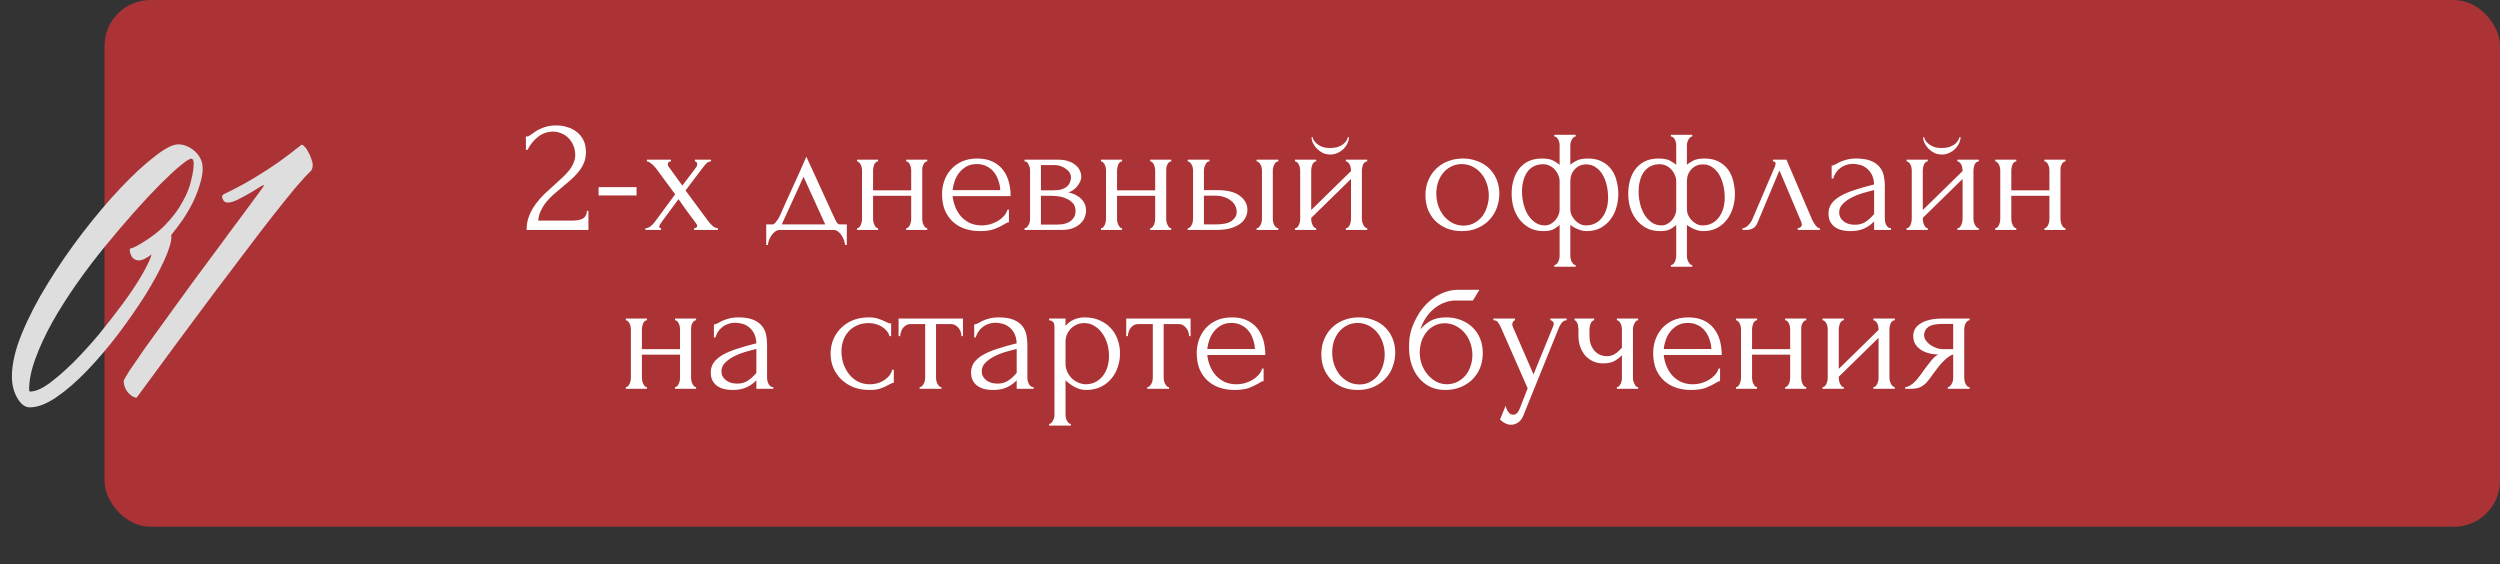 <?xml version="1.0" encoding="UTF-8"?> <svg xmlns="http://www.w3.org/2000/svg" width="598" height="135" viewBox="0 0 598 135" fill="none"><rect x="0" y="0" width="598" height="135" fill="#333333" stroke="none"/><rect x="25" width="573" height="126" rx="11" fill="#AB3336"></rect><path d="M125.795 32.64H126.155C126.288 32.64 126.448 32.573 126.635 32.44C126.848 32.307 127.075 32.16 127.315 32C127.582 31.813 127.888 31.6 128.235 31.36C128.608 31.12 129.022 30.907 129.475 30.72C129.955 30.507 130.488 30.333 131.075 30.2C131.662 30.067 132.315 30 133.035 30C133.942 30 134.822 30.133 135.675 30.4C136.528 30.64 137.288 31.027 137.955 31.56C138.622 32.067 139.155 32.72 139.555 33.52C139.955 34.32 140.155 35.28 140.155 36.4C140.155 37.333 139.995 38.187 139.675 38.96C139.355 39.733 138.915 40.453 138.355 41.12C137.822 41.787 137.208 42.427 136.515 43.04C135.848 43.627 135.155 44.213 134.435 44.8C133.742 45.36 133.062 45.933 132.395 46.52C131.755 47.107 131.168 47.72 130.635 48.36C130.128 49 129.702 49.693 129.355 50.44C129.008 51.16 128.808 51.933 128.755 52.76H137.075C138.088 52.76 138.888 52.587 139.475 52.24C140.062 51.867 140.368 51.267 140.395 50.44H140.755V55H125.955C125.955 53.8 126.155 52.693 126.555 51.68C126.955 50.64 127.475 49.693 128.115 48.84C128.755 47.96 129.462 47.147 130.235 46.4C131.035 45.653 131.822 44.933 132.595 44.24C133.235 43.68 133.848 43.12 134.435 42.56C135.048 42 135.582 41.44 136.035 40.88C136.515 40.293 136.888 39.693 137.155 39.08C137.448 38.44 137.595 37.773 137.595 37.08C137.595 36.2 137.435 35.413 137.115 34.72C136.822 34.027 136.422 33.44 135.915 32.96C135.435 32.48 134.875 32.12 134.235 31.88C133.595 31.613 132.955 31.48 132.315 31.48C130.955 31.48 129.755 31.893 128.715 32.72C127.675 33.52 126.835 34.56 126.195 35.84H125.795V32.64ZM143.183 46.76V44.76H152.263V46.76H143.183ZM166.018 54.6C166.231 54.6 166.404 54.547 166.538 54.44C166.698 54.333 166.778 54.2 166.778 54.04C166.778 53.853 166.618 53.56 166.298 53.16C165.604 52.253 164.924 51.333 164.258 50.4C163.618 49.467 162.964 48.547 162.298 47.64L158.138 53.28C158.058 53.387 157.964 53.533 157.858 53.72C157.751 53.907 157.698 54.067 157.698 54.2C157.698 54.467 157.844 54.6 158.138 54.6V55H154.378V54.6C154.751 54.6 155.151 54.453 155.578 54.16C156.004 53.84 156.364 53.467 156.658 53.04L161.498 46.48L157.018 40.4C156.884 40.24 156.724 40.053 156.538 39.84C156.378 39.627 156.191 39.44 155.978 39.28C155.764 39.093 155.551 38.933 155.338 38.8C155.124 38.667 154.924 38.6 154.738 38.6V38.2H160.498V38.6C160.338 38.6 160.164 38.653 159.978 38.76C159.818 38.867 159.738 39.067 159.738 39.36C159.738 39.52 159.818 39.707 159.978 39.92L163.218 44.4L166.298 40.32C166.511 40.053 166.644 39.84 166.698 39.68C166.751 39.52 166.778 39.373 166.778 39.24C166.778 39.08 166.724 38.933 166.618 38.8C166.538 38.667 166.404 38.6 166.218 38.6V38.2H170.058V38.6C169.631 38.6 169.218 38.813 168.818 39.24C168.444 39.667 168.124 40.067 167.858 40.44L163.978 45.56L169.338 52.8C169.684 53.28 170.071 53.707 170.498 54.08C170.924 54.427 171.338 54.6 171.738 54.6V55H166.018V54.6ZM202.561 53.68V58.6H202.161C202.108 58.28 202.014 57.907 201.881 57.48C201.748 57.08 201.561 56.693 201.321 56.32C201.081 55.947 200.788 55.627 200.441 55.36C200.121 55.12 199.748 55 199.321 55H186.601C186.174 55 185.788 55.12 185.441 55.36C185.094 55.627 184.788 55.947 184.521 56.32C184.281 56.693 184.081 57.08 183.921 57.48C183.788 57.907 183.708 58.28 183.681 58.6H183.281V53.68H184.801C184.961 53.68 185.108 53.613 185.241 53.48C185.401 53.347 185.548 53.187 185.681 53C185.841 52.813 185.988 52.613 186.121 52.4C186.254 52.16 186.374 51.947 186.481 51.76C186.881 50.853 187.361 49.773 187.921 48.52C188.508 47.267 189.094 45.973 189.681 44.64C190.294 43.307 190.881 42.013 191.441 40.76C192.001 39.48 192.481 38.387 192.881 37.48L199.641 52.24C199.854 52.693 200.054 53.053 200.241 53.32C200.428 53.56 200.681 53.68 201.001 53.68H202.561ZM187.001 53.68H197.401L192.201 42.28L187.001 53.68ZM208.837 52.4C208.837 52.613 208.864 52.853 208.917 53.12C208.971 53.36 209.051 53.587 209.157 53.8C209.264 54.013 209.384 54.2 209.517 54.36C209.677 54.52 209.851 54.6 210.037 54.6V55H204.997V54.6C205.184 54.6 205.344 54.533 205.477 54.4C205.637 54.24 205.771 54.053 205.877 53.84C205.984 53.6 206.064 53.36 206.117 53.12C206.171 52.853 206.197 52.613 206.197 52.4V40.68C206.197 40.493 206.171 40.28 206.117 40.04C206.064 39.8 205.984 39.573 205.877 39.36C205.771 39.147 205.637 38.973 205.477 38.84C205.344 38.68 205.184 38.6 204.997 38.6V38.2H210.037V38.6C209.824 38.6 209.637 38.68 209.477 38.84C209.344 38.973 209.224 39.147 209.117 39.36C209.037 39.573 208.971 39.8 208.917 40.04C208.864 40.28 208.837 40.493 208.837 40.68V45.52H217.957V40.68C217.957 40.493 217.931 40.28 217.877 40.04C217.824 39.8 217.744 39.573 217.637 39.36C217.557 39.147 217.437 38.973 217.277 38.84C217.144 38.68 216.971 38.6 216.757 38.6V38.2H221.797V38.6C221.584 38.6 221.397 38.68 221.237 38.84C221.104 38.973 220.984 39.147 220.877 39.36C220.771 39.573 220.691 39.8 220.637 40.04C220.611 40.28 220.597 40.493 220.597 40.68V52.4C220.597 52.613 220.624 52.853 220.677 53.12C220.731 53.36 220.811 53.587 220.917 53.8C221.024 54.013 221.144 54.2 221.277 54.36C221.437 54.52 221.611 54.6 221.797 54.6V55H216.757V54.6C216.944 54.6 217.104 54.533 217.237 54.4C217.397 54.24 217.531 54.053 217.637 53.84C217.744 53.6 217.824 53.36 217.877 53.12C217.931 52.853 217.957 52.613 217.957 52.4V46.84H208.837V52.4ZM227.859 46.92C227.966 47.853 228.193 48.747 228.539 49.6C228.886 50.427 229.339 51.16 229.899 51.8C230.486 52.44 231.193 52.96 232.019 53.36C232.846 53.733 233.806 53.92 234.899 53.92C235.486 53.92 236.099 53.84 236.739 53.68C237.406 53.493 238.019 53.24 238.579 52.92C239.139 52.6 239.633 52.213 240.059 51.76C240.513 51.28 240.819 50.747 240.979 50.16H241.339V53.16C241.179 53.16 240.993 53.213 240.779 53.32C240.593 53.427 240.366 53.56 240.099 53.72C239.566 54.04 238.846 54.387 237.939 54.76C237.033 55.107 235.833 55.28 234.339 55.28C233.139 55.28 231.993 55.107 230.899 54.76C229.833 54.413 228.886 53.88 228.059 53.16C227.233 52.44 226.566 51.52 226.059 50.4C225.579 49.28 225.339 47.947 225.339 46.4C225.339 45.413 225.499 44.413 225.819 43.4C226.166 42.387 226.673 41.48 227.339 40.68C228.033 39.853 228.913 39.187 229.979 38.68C231.046 38.173 232.326 37.92 233.819 37.92C235.153 37.92 236.313 38.147 237.299 38.6C238.313 39.053 239.139 39.68 239.779 40.48C240.446 41.28 240.939 42.227 241.259 43.32C241.579 44.413 241.739 45.613 241.739 46.92H227.859ZM233.659 39.24C232.726 39.24 231.913 39.427 231.219 39.8C230.553 40.173 229.979 40.653 229.499 41.24C229.019 41.827 228.646 42.493 228.379 43.24C228.113 43.987 227.939 44.733 227.859 45.48H239.259C239.233 44.707 239.086 43.947 238.819 43.2C238.579 42.453 238.233 41.787 237.779 41.2C237.326 40.613 236.753 40.147 236.059 39.8C235.366 39.427 234.566 39.24 233.659 39.24ZM258.633 42.2C258.633 42.653 258.54 43.08 258.353 43.48C258.167 43.88 257.927 44.253 257.633 44.6C257.367 44.92 257.047 45.213 256.673 45.48C256.3 45.72 255.94 45.907 255.593 46.04C256.047 46.12 256.513 46.267 256.993 46.48C257.5 46.693 257.953 46.973 258.353 47.32C258.78 47.667 259.127 48.107 259.393 48.64C259.66 49.147 259.793 49.76 259.793 50.48C259.793 50.853 259.7 51.307 259.513 51.84C259.353 52.347 259.047 52.84 258.593 53.32C258.167 53.773 257.567 54.173 256.793 54.52C256.047 54.84 255.073 55 253.873 55H245.073V54.6C245.287 54.6 245.473 54.52 245.633 54.36C245.793 54.2 245.927 54.013 246.033 53.8C246.167 53.587 246.26 53.36 246.313 53.12C246.367 52.853 246.393 52.613 246.393 52.4V40.72C246.393 40.293 246.273 39.84 246.033 39.36C245.82 38.853 245.5 38.6 245.073 38.6V38.2H253.233C254.193 38.2 255.007 38.333 255.673 38.6C256.367 38.84 256.927 39.16 257.353 39.56C257.807 39.933 258.127 40.36 258.313 40.84C258.527 41.293 258.633 41.747 258.633 42.2ZM248.993 45.52H252.073C252.847 45.52 253.487 45.44 253.993 45.28C254.527 45.093 254.953 44.853 255.273 44.56C255.593 44.267 255.82 43.933 255.953 43.56C256.113 43.187 256.193 42.8 256.193 42.4C256.193 42.08 256.1 41.747 255.913 41.4C255.727 41.053 255.447 40.747 255.073 40.48C254.727 40.187 254.3 39.947 253.793 39.76C253.287 39.573 252.713 39.48 252.073 39.48H248.993V45.52ZM252.913 53.72C253.233 53.72 253.633 53.693 254.113 53.64C254.62 53.56 255.1 53.413 255.553 53.2C256.033 52.96 256.433 52.627 256.753 52.2C257.1 51.747 257.273 51.16 257.273 50.44C257.273 49.667 257.047 49.04 256.593 48.56C256.14 48.08 255.607 47.72 254.993 47.48C254.407 47.213 253.793 47.04 253.153 46.96C252.513 46.88 252.02 46.84 251.673 46.84H248.993V53.72H252.913ZM267.197 52.4C267.197 52.613 267.223 52.853 267.277 53.12C267.33 53.36 267.41 53.587 267.517 53.8C267.623 54.013 267.743 54.2 267.877 54.36C268.037 54.52 268.21 54.6 268.397 54.6V55H263.357V54.6C263.543 54.6 263.703 54.533 263.837 54.4C263.997 54.24 264.13 54.053 264.237 53.84C264.343 53.6 264.423 53.36 264.477 53.12C264.53 52.853 264.557 52.613 264.557 52.4V40.68C264.557 40.493 264.53 40.28 264.477 40.04C264.423 39.8 264.343 39.573 264.237 39.36C264.13 39.147 263.997 38.973 263.837 38.84C263.703 38.68 263.543 38.6 263.357 38.6V38.2H268.397V38.6C268.183 38.6 267.997 38.68 267.837 38.84C267.703 38.973 267.583 39.147 267.477 39.36C267.397 39.573 267.33 39.8 267.277 40.04C267.223 40.28 267.197 40.493 267.197 40.68V45.52H276.317V40.68C276.317 40.493 276.29 40.28 276.237 40.04C276.183 39.8 276.103 39.573 275.997 39.36C275.917 39.147 275.797 38.973 275.637 38.84C275.503 38.68 275.33 38.6 275.117 38.6V38.2H280.157V38.6C279.943 38.6 279.757 38.68 279.597 38.84C279.463 38.973 279.343 39.147 279.237 39.36C279.13 39.573 279.05 39.8 278.997 40.04C278.97 40.28 278.957 40.493 278.957 40.68V52.4C278.957 52.613 278.983 52.853 279.037 53.12C279.09 53.36 279.17 53.587 279.277 53.8C279.383 54.013 279.503 54.2 279.637 54.36C279.797 54.52 279.97 54.6 280.157 54.6V55H275.117V54.6C275.303 54.6 275.463 54.533 275.597 54.4C275.757 54.24 275.89 54.053 275.997 53.84C276.103 53.6 276.183 53.36 276.237 53.12C276.29 52.853 276.317 52.613 276.317 52.4V46.84H267.197V52.4ZM300.579 55V54.6C300.765 54.6 300.939 54.533 301.099 54.4C301.259 54.24 301.392 54.053 301.499 53.84C301.632 53.6 301.725 53.36 301.779 53.12C301.832 52.853 301.859 52.613 301.859 52.4V40.68C301.859 40.493 301.832 40.28 301.779 40.04C301.725 39.8 301.632 39.573 301.499 39.36C301.392 39.147 301.259 38.973 301.099 38.84C300.939 38.68 300.765 38.6 300.579 38.6V38.2H305.779V38.6C305.379 38.6 305.059 38.853 304.819 39.36C304.579 39.84 304.459 40.28 304.459 40.68V52.4C304.459 52.613 304.485 52.853 304.539 53.12C304.592 53.36 304.672 53.587 304.779 53.8C304.912 54.013 305.059 54.2 305.219 54.36C305.379 54.52 305.565 54.6 305.779 54.6V55H300.579ZM291.139 45.48C293.592 45.48 295.405 45.933 296.579 46.84C297.779 47.747 298.379 48.867 298.379 50.2C298.379 50.867 298.219 51.493 297.899 52.08C297.605 52.667 297.152 53.173 296.539 53.6C295.925 54.027 295.152 54.373 294.219 54.64C293.285 54.88 292.179 55 290.899 55H284.099V54.6C284.285 54.6 284.459 54.533 284.619 54.4C284.779 54.24 284.912 54.053 285.019 53.84C285.152 53.6 285.245 53.36 285.299 53.12C285.352 52.853 285.379 52.613 285.379 52.4V40.68C285.379 40.493 285.352 40.28 285.299 40.04C285.245 39.8 285.152 39.573 285.019 39.36C284.912 39.147 284.779 38.973 284.619 38.84C284.459 38.68 284.285 38.6 284.099 38.6V38.2H289.299V38.6C288.899 38.6 288.579 38.853 288.339 39.36C288.099 39.84 287.979 40.28 287.979 40.68V45.48H291.139ZM290.819 53.68C292.579 53.68 293.845 53.4 294.619 52.84C295.419 52.253 295.819 51.533 295.819 50.68C295.819 50.2 295.712 49.733 295.499 49.28C295.285 48.8 294.952 48.387 294.499 48.04C294.072 47.667 293.539 47.373 292.899 47.16C292.259 46.92 291.525 46.8 290.699 46.8H287.979V53.68H290.819ZM325.762 52.4C325.762 52.613 325.789 52.853 325.842 53.12C325.922 53.36 326.015 53.587 326.122 53.8C326.229 54.013 326.362 54.2 326.522 54.36C326.709 54.52 326.882 54.6 327.042 54.6V55H321.922V54.6C322.109 54.6 322.282 54.533 322.442 54.4C322.602 54.24 322.735 54.053 322.842 53.84C322.949 53.6 323.029 53.36 323.082 53.12C323.135 52.853 323.162 52.613 323.162 52.4V42.8L313.642 52.12V52.4C313.642 52.613 313.669 52.853 313.722 53.12C313.775 53.36 313.855 53.587 313.962 53.8C314.069 54.013 314.189 54.2 314.322 54.36C314.482 54.52 314.655 54.6 314.842 54.6V55H309.762V54.6C309.949 54.6 310.122 54.533 310.282 54.4C310.442 54.24 310.575 54.053 310.682 53.84C310.789 53.6 310.869 53.36 310.922 53.12C310.975 52.853 311.002 52.613 311.002 52.4V40.68C311.002 40.493 310.975 40.28 310.922 40.04C310.869 39.8 310.789 39.573 310.682 39.36C310.575 39.147 310.442 38.973 310.282 38.84C310.122 38.68 309.949 38.6 309.762 38.6V38.2H314.842V38.6C314.629 38.6 314.442 38.68 314.282 38.84C314.149 38.973 314.029 39.147 313.922 39.36C313.842 39.573 313.775 39.8 313.722 40.04C313.669 40.28 313.642 40.493 313.642 40.68V50.24L323.162 40.92V40.68C323.162 40.493 323.135 40.28 323.082 40.04C323.029 39.8 322.949 39.573 322.842 39.36C322.735 39.147 322.602 38.973 322.442 38.84C322.282 38.68 322.109 38.6 321.922 38.6V38.2H327.042V38.6C326.829 38.6 326.629 38.68 326.442 38.84C326.282 38.973 326.149 39.147 326.042 39.36C325.962 39.573 325.895 39.8 325.842 40.04C325.789 40.28 325.762 40.493 325.762 40.68V52.4ZM322.682 32.8C322.682 33.227 322.575 33.693 322.362 34.2C322.149 34.68 321.842 35.133 321.442 35.56C321.042 35.96 320.562 36.293 320.002 36.56C319.469 36.827 318.869 36.96 318.202 36.96C317.589 36.96 317.002 36.84 316.442 36.6C315.909 36.333 315.442 36 315.042 35.6C314.642 35.2 314.322 34.76 314.082 34.28C313.842 33.773 313.722 33.28 313.722 32.8H313.962C313.989 32.96 314.069 33.187 314.202 33.48C314.362 33.747 314.602 34.027 314.922 34.32C315.242 34.613 315.655 34.867 316.162 35.08C316.695 35.293 317.362 35.4 318.162 35.4C318.989 35.4 319.669 35.293 320.202 35.08C320.735 34.867 321.162 34.613 321.482 34.32C321.802 34.027 322.029 33.747 322.162 33.48C322.295 33.187 322.389 32.96 322.442 32.8H322.682ZM349.684 55.28C348.351 55.28 347.151 55.067 346.084 54.64C345.018 54.187 344.098 53.587 343.324 52.84C342.578 52.067 341.991 51.16 341.564 50.12C341.164 49.08 340.964 47.947 340.964 46.72C340.964 45.413 341.191 44.227 341.644 43.16C342.098 42.067 342.724 41.133 343.524 40.36C344.324 39.587 345.271 38.987 346.364 38.56C347.458 38.133 348.644 37.92 349.924 37.92C351.204 37.92 352.378 38.133 353.444 38.56C354.511 38.96 355.431 39.533 356.204 40.28C356.978 41.027 357.578 41.92 358.004 42.96C358.431 43.973 358.644 45.093 358.644 46.32C358.644 47.467 358.444 48.587 358.044 49.68C357.671 50.747 357.098 51.693 356.324 52.52C355.578 53.347 354.644 54.013 353.524 54.52C352.431 55.027 351.151 55.28 349.684 55.28ZM349.444 39.24C348.484 39.293 347.631 39.533 346.884 39.96C346.164 40.36 345.551 40.893 345.044 41.56C344.564 42.2 344.191 42.933 343.924 43.76C343.684 44.587 343.564 45.427 343.564 46.28C343.564 47.267 343.711 48.227 344.004 49.16C344.324 50.067 344.764 50.88 345.324 51.6C345.911 52.32 346.604 52.893 347.404 53.32C348.204 53.747 349.098 53.96 350.084 53.96C351.071 53.96 351.938 53.747 352.684 53.32C353.458 52.893 354.098 52.347 354.604 51.68C355.111 50.987 355.484 50.213 355.724 49.36C355.991 48.507 356.124 47.653 356.124 46.8C356.124 45.92 355.991 45.04 355.724 44.16C355.458 43.253 355.044 42.44 354.484 41.72C353.924 40.973 353.218 40.373 352.364 39.92C351.538 39.467 350.564 39.24 349.444 39.24ZM379.862 37.92C381.169 37.92 382.275 38.16 383.182 38.64C384.115 39.12 384.875 39.76 385.462 40.56C386.049 41.36 386.462 42.28 386.702 43.32C386.969 44.333 387.102 45.387 387.102 46.48C387.102 47.547 386.942 48.613 386.622 49.68C386.329 50.72 385.862 51.653 385.222 52.48C384.609 53.307 383.822 53.987 382.862 54.52C381.902 55.027 380.769 55.28 379.462 55.28C378.955 55.28 378.475 55.2 378.022 55.04C377.595 54.907 377.195 54.747 376.822 54.56C376.395 54.347 375.995 54.093 375.622 53.8V61.2C375.622 61.413 375.649 61.64 375.702 61.88C375.755 62.147 375.835 62.387 375.942 62.6C376.075 62.813 376.209 63 376.342 63.16C376.502 63.32 376.689 63.4 376.902 63.4V63.8H371.782V63.4C371.995 63.4 372.182 63.32 372.342 63.16C372.502 63.027 372.635 62.84 372.742 62.6C372.849 62.387 372.929 62.147 372.982 61.88C373.035 61.64 373.062 61.413 373.062 61.2V53.8C372.795 54.067 372.355 54.387 371.742 54.76C371.155 55.107 370.329 55.28 369.262 55.28C367.955 55.28 366.822 55.027 365.862 54.52C364.902 53.987 364.102 53.307 363.462 52.48C362.822 51.627 362.342 50.667 362.022 49.6C361.729 48.533 361.582 47.44 361.582 46.32C361.582 45.253 361.715 44.227 361.982 43.24C362.249 42.227 362.662 41.333 363.222 40.56C363.809 39.76 364.555 39.12 365.462 38.64C366.395 38.16 367.515 37.92 368.822 37.92C370.102 37.92 371.049 38.107 371.662 38.48C372.302 38.827 372.769 39.147 373.062 39.44V34.68C373.062 34.493 373.035 34.293 372.982 34.08C372.929 33.84 372.849 33.613 372.742 33.4C372.635 33.187 372.502 33.013 372.342 32.88C372.182 32.72 371.995 32.64 371.782 32.64V32.24H376.902V32.64C376.715 32.64 376.542 32.72 376.382 32.88C376.222 33.013 376.089 33.187 375.982 33.4C375.875 33.587 375.782 33.8 375.702 34.04C375.649 34.28 375.622 34.493 375.622 34.68V39.4C375.915 39.133 376.382 38.827 377.022 38.48C377.662 38.107 378.609 37.92 379.862 37.92ZM369.542 53.92C370.049 53.92 370.515 53.8 370.942 53.56C371.369 53.32 371.742 53.013 372.062 52.64C372.382 52.267 372.622 51.867 372.782 51.44C372.969 50.987 373.062 50.56 373.062 50.16V43.4C373.062 42.813 372.942 42.28 372.702 41.8C372.489 41.293 372.195 40.853 371.822 40.48C371.475 40.107 371.062 39.813 370.582 39.6C370.129 39.387 369.649 39.28 369.142 39.28C368.209 39.28 367.422 39.467 366.782 39.84C366.142 40.187 365.622 40.667 365.222 41.28C364.822 41.893 364.529 42.6 364.342 43.4C364.155 44.173 364.062 44.973 364.062 45.8C364.062 46.787 364.182 47.773 364.422 48.76C364.662 49.72 365.009 50.587 365.462 51.36C365.942 52.107 366.515 52.72 367.182 53.2C367.875 53.68 368.662 53.92 369.542 53.92ZM379.302 53.92C380.235 53.92 381.035 53.733 381.702 53.36C382.369 52.987 382.915 52.493 383.342 51.88C383.795 51.24 384.129 50.533 384.342 49.76C384.555 48.96 384.662 48.133 384.662 47.28C384.662 46.293 384.555 45.333 384.342 44.4C384.129 43.44 383.809 42.587 383.382 41.84C382.955 41.093 382.409 40.493 381.742 40.04C381.102 39.56 380.342 39.32 379.462 39.32C378.342 39.32 377.422 39.707 376.702 40.48C375.982 41.227 375.622 42.187 375.622 43.36V50.12C375.622 50.547 375.715 50.987 375.902 51.44C376.115 51.867 376.382 52.267 376.702 52.64C377.049 53.013 377.449 53.32 377.902 53.56C378.355 53.8 378.822 53.92 379.302 53.92ZM407.753 37.92C409.059 37.92 410.166 38.16 411.073 38.64C412.006 39.12 412.766 39.76 413.353 40.56C413.939 41.36 414.353 42.28 414.593 43.32C414.859 44.333 414.993 45.387 414.993 46.48C414.993 47.547 414.833 48.613 414.513 49.68C414.219 50.72 413.753 51.653 413.113 52.48C412.499 53.307 411.713 53.987 410.753 54.52C409.793 55.027 408.659 55.28 407.353 55.28C406.846 55.28 406.366 55.2 405.913 55.04C405.486 54.907 405.086 54.747 404.713 54.56C404.286 54.347 403.886 54.093 403.513 53.8V61.2C403.513 61.413 403.539 61.64 403.593 61.88C403.646 62.147 403.726 62.387 403.833 62.6C403.966 62.813 404.099 63 404.233 63.16C404.393 63.32 404.579 63.4 404.793 63.4V63.8H399.673V63.4C399.886 63.4 400.073 63.32 400.233 63.16C400.393 63.027 400.526 62.84 400.633 62.6C400.739 62.387 400.819 62.147 400.873 61.88C400.926 61.64 400.953 61.413 400.953 61.2V53.8C400.686 54.067 400.246 54.387 399.633 54.76C399.046 55.107 398.219 55.28 397.153 55.28C395.846 55.28 394.713 55.027 393.753 54.52C392.793 53.987 391.993 53.307 391.353 52.48C390.713 51.627 390.233 50.667 389.913 49.6C389.619 48.533 389.473 47.44 389.473 46.32C389.473 45.253 389.606 44.227 389.873 43.24C390.139 42.227 390.553 41.333 391.113 40.56C391.699 39.76 392.446 39.12 393.353 38.64C394.286 38.16 395.406 37.92 396.713 37.92C397.993 37.92 398.939 38.107 399.553 38.48C400.193 38.827 400.659 39.147 400.953 39.44V34.68C400.953 34.493 400.926 34.293 400.873 34.08C400.819 33.84 400.739 33.613 400.633 33.4C400.526 33.187 400.393 33.013 400.233 32.88C400.073 32.72 399.886 32.64 399.673 32.64V32.24H404.793V32.64C404.606 32.64 404.433 32.72 404.273 32.88C404.113 33.013 403.979 33.187 403.873 33.4C403.766 33.587 403.673 33.8 403.593 34.04C403.539 34.28 403.513 34.493 403.513 34.68V39.4C403.806 39.133 404.273 38.827 404.913 38.48C405.553 38.107 406.499 37.92 407.753 37.92ZM397.433 53.92C397.939 53.92 398.406 53.8 398.833 53.56C399.259 53.32 399.633 53.013 399.953 52.64C400.273 52.267 400.513 51.867 400.673 51.44C400.859 50.987 400.953 50.56 400.953 50.16V43.4C400.953 42.813 400.833 42.28 400.593 41.8C400.379 41.293 400.086 40.853 399.713 40.48C399.366 40.107 398.953 39.813 398.473 39.6C398.019 39.387 397.539 39.28 397.033 39.28C396.099 39.28 395.313 39.467 394.673 39.84C394.033 40.187 393.513 40.667 393.113 41.28C392.713 41.893 392.419 42.6 392.233 43.4C392.046 44.173 391.953 44.973 391.953 45.8C391.953 46.787 392.073 47.773 392.313 48.76C392.553 49.72 392.899 50.587 393.353 51.36C393.833 52.107 394.406 52.72 395.073 53.2C395.766 53.68 396.553 53.92 397.433 53.92ZM407.193 53.92C408.126 53.92 408.926 53.733 409.593 53.36C410.259 52.987 410.806 52.493 411.233 51.88C411.686 51.24 412.019 50.533 412.233 49.76C412.446 48.96 412.553 48.133 412.553 47.28C412.553 46.293 412.446 45.333 412.233 44.4C412.019 43.44 411.699 42.587 411.273 41.84C410.846 41.093 410.299 40.493 409.633 40.04C408.993 39.56 408.233 39.32 407.353 39.32C406.233 39.32 405.313 39.707 404.593 40.48C403.873 41.227 403.513 42.187 403.513 43.36V50.12C403.513 50.547 403.606 50.987 403.793 51.44C404.006 51.867 404.273 52.267 404.593 52.64C404.939 53.013 405.339 53.32 405.793 53.56C406.246 53.8 406.713 53.92 407.193 53.92ZM430.003 54.6C430.19 54.6 430.403 54.52 430.643 54.36C430.883 54.2 431.003 53.973 431.003 53.68C431.003 53.627 430.976 53.52 430.923 53.36C430.896 53.173 430.83 52.973 430.723 52.76L425.643 40.76L420.363 53.36C419.91 54.453 419.016 55 417.683 55H416.803V54.6C417.176 54.6 417.576 54.413 418.003 54.04C418.456 53.64 418.816 53.173 419.083 52.64L424.523 39.92C424.656 39.573 424.723 39.293 424.723 39.08C424.723 38.76 424.51 38.6 424.083 38.6V38.2H427.323L433.483 52.6C433.67 53 433.936 53.44 434.283 53.92C434.656 54.373 435.003 54.6 435.323 54.6V55H430.003V54.6ZM448.29 55V52.96L448.09 53.16C447.423 53.827 446.65 54.347 445.77 54.72C444.916 55.093 443.876 55.28 442.65 55.28C441.716 55.28 440.916 55.173 440.25 54.96C439.583 54.747 439.036 54.453 438.61 54.08C438.183 53.68 437.863 53.227 437.65 52.72C437.463 52.213 437.37 51.68 437.37 51.12C437.37 50.213 437.61 49.413 438.09 48.72C438.596 48.027 439.316 47.413 440.25 46.88C441.183 46.347 442.316 45.867 443.65 45.44C445.01 44.987 446.556 44.547 448.29 44.12C448.236 43.08 448.023 42.24 447.65 41.6C447.276 40.96 446.836 40.467 446.33 40.12C445.823 39.747 445.29 39.507 444.73 39.4C444.17 39.267 443.69 39.2 443.29 39.2C442.596 39.2 441.983 39.307 441.45 39.52C440.916 39.707 440.45 39.973 440.05 40.32C439.65 40.64 439.316 41.013 439.05 41.44C438.81 41.867 438.623 42.293 438.49 42.72H438.13V39.6C438.37 39.6 438.65 39.52 438.97 39.36C439.29 39.173 439.663 38.973 440.09 38.76C440.543 38.547 441.076 38.36 441.69 38.2C442.33 38.013 443.09 37.92 443.97 37.92C445.436 37.92 446.623 38.107 447.53 38.48C448.436 38.853 449.13 39.347 449.61 39.96C450.116 40.573 450.45 41.28 450.61 42.08C450.77 42.853 450.85 43.653 450.85 44.48V52.4C450.85 52.933 450.983 53.44 451.25 53.92C451.516 54.373 451.876 54.6 452.33 54.6V55H448.29ZM448.29 51.2V45.48L447.89 45.56C447.25 45.72 446.463 45.933 445.53 46.2C444.623 46.467 443.756 46.813 442.93 47.24C442.103 47.667 441.396 48.173 440.81 48.76C440.223 49.347 439.93 50.027 439.93 50.8C439.93 51.653 440.276 52.36 440.97 52.92C441.663 53.48 442.57 53.76 443.69 53.76C444.57 53.76 445.343 53.573 446.01 53.2C446.676 52.8 447.29 52.293 447.85 51.68L448.29 51.2ZM472.051 52.4C472.051 52.613 472.078 52.853 472.131 53.12C472.211 53.36 472.304 53.587 472.411 53.8C472.518 54.013 472.651 54.2 472.811 54.36C472.998 54.52 473.171 54.6 473.331 54.6V55H468.211V54.6C468.398 54.6 468.571 54.533 468.731 54.4C468.891 54.24 469.024 54.053 469.131 53.84C469.238 53.6 469.318 53.36 469.371 53.12C469.424 52.853 469.451 52.613 469.451 52.4V42.8L459.931 52.12V52.4C459.931 52.613 459.958 52.853 460.011 53.12C460.064 53.36 460.144 53.587 460.251 53.8C460.358 54.013 460.478 54.2 460.611 54.36C460.771 54.52 460.944 54.6 461.131 54.6V55H456.051V54.6C456.238 54.6 456.411 54.533 456.571 54.4C456.731 54.24 456.864 54.053 456.971 53.84C457.078 53.6 457.158 53.36 457.211 53.12C457.264 52.853 457.291 52.613 457.291 52.4V40.68C457.291 40.493 457.264 40.28 457.211 40.04C457.158 39.8 457.078 39.573 456.971 39.36C456.864 39.147 456.731 38.973 456.571 38.84C456.411 38.68 456.238 38.6 456.051 38.6V38.2H461.131V38.6C460.918 38.6 460.731 38.68 460.571 38.84C460.438 38.973 460.318 39.147 460.211 39.36C460.131 39.573 460.064 39.8 460.011 40.04C459.958 40.28 459.931 40.493 459.931 40.68V50.24L469.451 40.92V40.68C469.451 40.493 469.424 40.28 469.371 40.04C469.318 39.8 469.238 39.573 469.131 39.36C469.024 39.147 468.891 38.973 468.731 38.84C468.571 38.68 468.398 38.6 468.211 38.6V38.2H473.331V38.6C473.118 38.6 472.918 38.68 472.731 38.84C472.571 38.973 472.438 39.147 472.331 39.36C472.251 39.573 472.184 39.8 472.131 40.04C472.078 40.28 472.051 40.493 472.051 40.68V52.4ZM468.971 32.8C468.971 33.227 468.864 33.693 468.651 34.2C468.438 34.68 468.131 35.133 467.731 35.56C467.331 35.96 466.851 36.293 466.291 36.56C465.758 36.827 465.158 36.96 464.491 36.96C463.878 36.96 463.291 36.84 462.731 36.6C462.198 36.333 461.731 36 461.331 35.6C460.931 35.2 460.611 34.76 460.371 34.28C460.131 33.773 460.011 33.28 460.011 32.8H460.251C460.278 32.96 460.358 33.187 460.491 33.48C460.651 33.747 460.891 34.027 461.211 34.32C461.531 34.613 461.944 34.867 462.451 35.08C462.984 35.293 463.651 35.4 464.451 35.4C465.278 35.4 465.958 35.293 466.491 35.08C467.024 34.867 467.451 34.613 467.771 34.32C468.091 34.027 468.318 33.747 468.451 33.48C468.584 33.187 468.678 32.96 468.731 32.8H468.971ZM481.103 52.4C481.103 52.613 481.129 52.853 481.183 53.12C481.236 53.36 481.316 53.587 481.423 53.8C481.529 54.013 481.649 54.2 481.783 54.36C481.943 54.52 482.116 54.6 482.303 54.6V55H477.263V54.6C477.449 54.6 477.609 54.533 477.743 54.4C477.903 54.24 478.036 54.053 478.143 53.84C478.249 53.6 478.329 53.36 478.383 53.12C478.436 52.853 478.463 52.613 478.463 52.4V40.68C478.463 40.493 478.436 40.28 478.383 40.04C478.329 39.8 478.249 39.573 478.143 39.36C478.036 39.147 477.903 38.973 477.743 38.84C477.609 38.68 477.449 38.6 477.263 38.6V38.2H482.303V38.6C482.089 38.6 481.903 38.68 481.743 38.84C481.609 38.973 481.489 39.147 481.383 39.36C481.303 39.573 481.236 39.8 481.183 40.04C481.129 40.28 481.103 40.493 481.103 40.68V45.52H490.223V40.68C490.223 40.493 490.196 40.28 490.143 40.04C490.089 39.8 490.009 39.573 489.903 39.36C489.823 39.147 489.703 38.973 489.543 38.84C489.409 38.68 489.236 38.6 489.023 38.6V38.2H494.063V38.6C493.849 38.6 493.663 38.68 493.503 38.84C493.369 38.973 493.249 39.147 493.143 39.36C493.036 39.573 492.956 39.8 492.903 40.04C492.876 40.28 492.863 40.493 492.863 40.68V52.4C492.863 52.613 492.889 52.853 492.943 53.12C492.996 53.36 493.076 53.587 493.183 53.8C493.289 54.013 493.409 54.2 493.543 54.36C493.703 54.52 493.876 54.6 494.063 54.6V55H489.023V54.6C489.209 54.6 489.369 54.533 489.503 54.4C489.663 54.24 489.796 54.053 489.903 53.84C490.009 53.6 490.089 53.36 490.143 53.12C490.196 52.853 490.223 52.613 490.223 52.4V46.84H481.103V52.4ZM153.544 90.4C153.544 90.613 153.571 90.853 153.624 91.12C153.678 91.36 153.758 91.587 153.864 91.8C153.971 92.013 154.091 92.2 154.224 92.36C154.384 92.52 154.558 92.6 154.744 92.6V93H149.704V92.6C149.891 92.6 150.051 92.533 150.184 92.4C150.344 92.24 150.478 92.053 150.584 91.84C150.691 91.6 150.771 91.36 150.824 91.12C150.878 90.853 150.904 90.613 150.904 90.4V78.68C150.904 78.493 150.878 78.28 150.824 78.04C150.771 77.8 150.691 77.573 150.584 77.36C150.478 77.147 150.344 76.973 150.184 76.84C150.051 76.68 149.891 76.6 149.704 76.6V76.2H154.744V76.6C154.531 76.6 154.344 76.68 154.184 76.84C154.051 76.973 153.931 77.147 153.824 77.36C153.744 77.573 153.678 77.8 153.624 78.04C153.571 78.28 153.544 78.493 153.544 78.68V83.52H162.664V78.68C162.664 78.493 162.638 78.28 162.584 78.04C162.531 77.8 162.451 77.573 162.344 77.36C162.264 77.147 162.144 76.973 161.984 76.84C161.851 76.68 161.678 76.6 161.464 76.6V76.2H166.504V76.6C166.291 76.6 166.104 76.68 165.944 76.84C165.811 76.973 165.691 77.147 165.584 77.36C165.478 77.573 165.398 77.8 165.344 78.04C165.318 78.28 165.304 78.493 165.304 78.68V90.4C165.304 90.613 165.331 90.853 165.384 91.12C165.438 91.36 165.518 91.587 165.624 91.8C165.731 92.013 165.851 92.2 165.984 92.36C166.144 92.52 166.318 92.6 166.504 92.6V93H161.464V92.6C161.651 92.6 161.811 92.533 161.944 92.4C162.104 92.24 162.238 92.053 162.344 91.84C162.451 91.6 162.531 91.36 162.584 91.12C162.638 90.853 162.664 90.613 162.664 90.4V84.84H153.544V90.4ZM180.926 93V90.96L180.726 91.16C180.06 91.827 179.286 92.347 178.406 92.72C177.553 93.093 176.513 93.28 175.286 93.28C174.353 93.28 173.553 93.173 172.886 92.96C172.22 92.747 171.673 92.453 171.246 92.08C170.82 91.68 170.5 91.227 170.286 90.72C170.1 90.213 170.006 89.68 170.006 89.12C170.006 88.213 170.246 87.413 170.726 86.72C171.233 86.027 171.953 85.413 172.886 84.88C173.82 84.347 174.953 83.867 176.286 83.44C177.646 82.987 179.193 82.547 180.926 82.12C180.873 81.08 180.66 80.24 180.286 79.6C179.913 78.96 179.473 78.467 178.966 78.12C178.46 77.747 177.926 77.507 177.366 77.4C176.806 77.267 176.326 77.2 175.926 77.2C175.233 77.2 174.62 77.307 174.086 77.52C173.553 77.707 173.086 77.973 172.686 78.32C172.286 78.64 171.953 79.013 171.686 79.44C171.446 79.867 171.26 80.293 171.126 80.72H170.766V77.6C171.006 77.6 171.286 77.52 171.606 77.36C171.926 77.173 172.3 76.973 172.726 76.76C173.18 76.547 173.713 76.36 174.326 76.2C174.966 76.013 175.726 75.92 176.606 75.92C178.073 75.92 179.26 76.107 180.166 76.48C181.073 76.853 181.766 77.347 182.246 77.96C182.753 78.573 183.086 79.28 183.246 80.08C183.406 80.853 183.486 81.653 183.486 82.48V90.4C183.486 90.933 183.62 91.44 183.886 91.92C184.153 92.373 184.513 92.6 184.966 92.6V93H180.926ZM180.926 89.2V83.48L180.526 83.56C179.886 83.72 179.1 83.933 178.166 84.2C177.26 84.467 176.393 84.813 175.566 85.24C174.74 85.667 174.033 86.173 173.446 86.76C172.86 87.347 172.566 88.027 172.566 88.8C172.566 89.653 172.913 90.36 173.606 90.92C174.3 91.48 175.206 91.76 176.326 91.76C177.206 91.76 177.98 91.573 178.646 91.2C179.313 90.8 179.926 90.293 180.486 89.68L180.926 89.2ZM213.798 91.56C213.585 91.56 213.385 91.613 213.198 91.72C213.012 91.8 212.798 91.907 212.558 92.04C212.105 92.307 211.505 92.587 210.758 92.88C210.012 93.147 209.078 93.28 207.958 93.28C206.598 93.28 205.345 93.067 204.198 92.64C203.078 92.187 202.105 91.573 201.278 90.8C200.452 90 199.812 89.08 199.358 88.04C198.905 86.973 198.678 85.827 198.678 84.6C198.678 83.453 198.878 82.36 199.278 81.32C199.705 80.28 200.305 79.36 201.078 78.56C201.852 77.76 202.798 77.12 203.918 76.64C205.065 76.16 206.358 75.92 207.798 75.92C208.785 75.92 209.585 76.04 210.198 76.28C210.812 76.493 211.332 76.707 211.758 76.92C211.998 77.053 212.225 77.16 212.438 77.24C212.678 77.32 212.918 77.36 213.158 77.36V80.4H212.758C212.625 79.893 212.385 79.453 212.038 79.08C211.692 78.68 211.292 78.347 210.838 78.08C210.385 77.813 209.892 77.613 209.358 77.48C208.825 77.347 208.305 77.28 207.798 77.28C206.705 77.28 205.745 77.48 204.918 77.88C204.092 78.253 203.412 78.76 202.878 79.4C202.345 80.013 201.945 80.72 201.678 81.52C201.412 82.32 201.278 83.147 201.278 84C201.278 84.987 201.425 85.96 201.718 86.92C202.038 87.853 202.478 88.693 203.038 89.44C203.625 90.187 204.332 90.787 205.158 91.24C206.012 91.693 206.972 91.92 208.038 91.92C208.785 91.92 209.478 91.813 210.118 91.6C210.758 91.387 211.305 91.107 211.758 90.76C212.238 90.413 212.612 90.04 212.878 89.64C213.172 89.213 213.345 88.813 213.398 88.44H213.798V91.56ZM229.98 80.4C229.98 80.107 229.927 79.787 229.82 79.44C229.713 79.093 229.553 78.787 229.34 78.52C229.127 78.227 228.86 77.987 228.54 77.8C228.22 77.613 227.847 77.52 227.42 77.52H223.9V90.4C223.9 90.613 223.927 90.84 223.98 91.08C224.033 91.32 224.113 91.56 224.22 91.8C224.353 92.013 224.487 92.2 224.62 92.36C224.78 92.52 224.967 92.6 225.18 92.6V93H219.98V92.6C220.193 92.6 220.38 92.52 220.54 92.36C220.7 92.2 220.833 92.013 220.94 91.8C221.073 91.587 221.167 91.36 221.22 91.12C221.273 90.853 221.3 90.613 221.3 90.4V77.52H217.86C217.433 77.52 217.06 77.613 216.74 77.8C216.42 77.987 216.153 78.227 215.94 78.52C215.753 78.787 215.607 79.093 215.5 79.44C215.393 79.787 215.34 80.107 215.34 80.4H214.94V76.2H230.34V80.4H229.98ZM243.192 93V90.96L242.992 91.16C242.325 91.827 241.552 92.347 240.672 92.72C239.819 93.093 238.779 93.28 237.552 93.28C236.619 93.28 235.819 93.173 235.152 92.96C234.485 92.747 233.939 92.453 233.512 92.08C233.085 91.68 232.765 91.227 232.552 90.72C232.365 90.213 232.272 89.68 232.272 89.12C232.272 88.213 232.512 87.413 232.992 86.72C233.499 86.027 234.219 85.413 235.152 84.88C236.085 84.347 237.219 83.867 238.552 83.44C239.912 82.987 241.459 82.547 243.192 82.12C243.139 81.08 242.925 80.24 242.552 79.6C242.179 78.96 241.739 78.467 241.232 78.12C240.725 77.747 240.192 77.507 239.632 77.4C239.072 77.267 238.592 77.2 238.192 77.2C237.499 77.2 236.885 77.307 236.352 77.52C235.819 77.707 235.352 77.973 234.952 78.32C234.552 78.64 234.219 79.013 233.952 79.44C233.712 79.867 233.525 80.293 233.392 80.72H233.032V77.6C233.272 77.6 233.552 77.52 233.872 77.36C234.192 77.173 234.565 76.973 234.992 76.76C235.445 76.547 235.979 76.36 236.592 76.2C237.232 76.013 237.992 75.92 238.872 75.92C240.339 75.92 241.525 76.107 242.432 76.48C243.339 76.853 244.032 77.347 244.512 77.96C245.019 78.573 245.352 79.28 245.512 80.08C245.672 80.853 245.752 81.653 245.752 82.48V90.4C245.752 90.933 245.885 91.44 246.152 91.92C246.419 92.373 246.779 92.6 247.232 92.6V93H243.192ZM243.192 89.2V83.48L242.792 83.56C242.152 83.72 241.365 83.933 240.432 84.2C239.525 84.467 238.659 84.813 237.832 85.24C237.005 85.667 236.299 86.173 235.712 86.76C235.125 87.347 234.832 88.027 234.832 88.8C234.832 89.653 235.179 90.36 235.872 90.92C236.565 91.48 237.472 91.76 238.592 91.76C239.472 91.76 240.245 91.573 240.912 91.2C241.579 90.8 242.192 90.293 242.752 89.68L243.192 89.2ZM259.433 75.92C260.873 75.92 262.113 76.173 263.153 76.68C264.22 77.16 265.1 77.8 265.793 78.6C266.513 79.4 267.047 80.32 267.393 81.36C267.74 82.4 267.913 83.467 267.913 84.56C267.913 85.627 267.74 86.68 267.393 87.72C267.073 88.76 266.567 89.693 265.873 90.52C265.207 91.347 264.367 92.013 263.353 92.52C262.34 93.027 261.14 93.28 259.753 93.28C258.927 93.28 258.073 93.067 257.193 92.64C256.34 92.187 255.567 91.627 254.873 90.96V99.2C254.873 99.413 254.9 99.64 254.953 99.88C255.007 100.147 255.087 100.387 255.193 100.6C255.327 100.813 255.46 101 255.593 101.16C255.753 101.32 255.94 101.4 256.153 101.4V101.8H250.953V101.4C251.14 101.4 251.313 101.32 251.473 101.16C251.633 101 251.767 100.813 251.873 100.6C252.007 100.387 252.1 100.147 252.153 99.88C252.207 99.64 252.233 99.413 252.233 99.2V78.56C252.233 78.32 252.22 78.093 252.193 77.88C252.193 77.64 252.153 77.44 252.073 77.28C251.993 77.093 251.86 76.947 251.673 76.84C251.513 76.707 251.273 76.627 250.953 76.6V76.2H254.873V77.96C255.407 77.32 256.047 76.827 256.793 76.48C257.567 76.107 258.447 75.92 259.433 75.92ZM259.793 91.92C260.727 91.893 261.54 91.68 262.233 91.28C262.927 90.88 263.5 90.36 263.953 89.72C264.407 89.08 264.74 88.373 264.953 87.6C265.167 86.8 265.273 85.973 265.273 85.12C265.273 84.16 265.14 83.213 264.873 82.28C264.607 81.347 264.22 80.52 263.713 79.8C263.207 79.053 262.58 78.453 261.833 78C261.113 77.52 260.287 77.28 259.353 77.28C258.793 77.28 258.233 77.387 257.673 77.6C257.14 77.813 256.66 78.12 256.233 78.52C255.833 78.92 255.5 79.4 255.233 79.96C254.993 80.493 254.873 81.093 254.873 81.76V87C254.873 87.72 255.02 88.387 255.313 89C255.607 89.587 255.98 90.107 256.433 90.56C256.913 90.987 257.447 91.32 258.033 91.56C258.62 91.8 259.207 91.92 259.793 91.92ZM284.433 80.4C284.433 80.107 284.38 79.787 284.273 79.44C284.167 79.093 284.007 78.787 283.793 78.52C283.58 78.227 283.313 77.987 282.993 77.8C282.673 77.613 282.3 77.52 281.873 77.52H278.353V90.4C278.353 90.613 278.38 90.84 278.433 91.08C278.487 91.32 278.567 91.56 278.673 91.8C278.807 92.013 278.94 92.2 279.073 92.36C279.233 92.52 279.42 92.6 279.633 92.6V93H274.433V92.6C274.647 92.6 274.833 92.52 274.993 92.36C275.153 92.2 275.287 92.013 275.393 91.8C275.527 91.587 275.62 91.36 275.673 91.12C275.727 90.853 275.753 90.613 275.753 90.4V77.52H272.313C271.887 77.52 271.513 77.613 271.193 77.8C270.873 77.987 270.607 78.227 270.393 78.52C270.207 78.787 270.06 79.093 269.953 79.44C269.847 79.787 269.793 80.107 269.793 80.4H269.393V76.2H284.793V80.4H284.433ZM288.777 84.92C288.884 85.853 289.111 86.747 289.457 87.6C289.804 88.427 290.257 89.16 290.817 89.8C291.404 90.44 292.111 90.96 292.937 91.36C293.764 91.733 294.724 91.92 295.817 91.92C296.404 91.92 297.017 91.84 297.657 91.68C298.324 91.493 298.937 91.24 299.497 90.92C300.057 90.6 300.551 90.213 300.977 89.76C301.431 89.28 301.737 88.747 301.897 88.16H302.257V91.16C302.097 91.16 301.911 91.213 301.697 91.32C301.511 91.427 301.284 91.56 301.017 91.72C300.484 92.04 299.764 92.387 298.857 92.76C297.951 93.107 296.751 93.28 295.257 93.28C294.057 93.28 292.911 93.107 291.817 92.76C290.751 92.413 289.804 91.88 288.977 91.16C288.151 90.44 287.484 89.52 286.977 88.4C286.497 87.28 286.257 85.947 286.257 84.4C286.257 83.413 286.417 82.413 286.737 81.4C287.084 80.387 287.591 79.48 288.257 78.68C288.951 77.853 289.831 77.187 290.897 76.68C291.964 76.173 293.244 75.92 294.737 75.92C296.071 75.92 297.231 76.147 298.217 76.6C299.231 77.053 300.057 77.68 300.697 78.48C301.364 79.28 301.857 80.227 302.177 81.32C302.497 82.413 302.657 83.613 302.657 84.92H288.777ZM294.577 77.24C293.644 77.24 292.831 77.427 292.137 77.8C291.471 78.173 290.897 78.653 290.417 79.24C289.937 79.827 289.564 80.493 289.297 81.24C289.031 81.987 288.857 82.733 288.777 83.48H300.177C300.151 82.707 300.004 81.947 299.737 81.2C299.497 80.453 299.151 79.787 298.697 79.2C298.244 78.613 297.671 78.147 296.977 77.8C296.284 77.427 295.484 77.24 294.577 77.24ZM324.782 93.28C323.449 93.28 322.249 93.067 321.182 92.64C320.115 92.187 319.195 91.587 318.422 90.84C317.675 90.067 317.089 89.16 316.662 88.12C316.262 87.08 316.062 85.947 316.062 84.72C316.062 83.413 316.289 82.227 316.742 81.16C317.195 80.067 317.822 79.133 318.622 78.36C319.422 77.587 320.369 76.987 321.462 76.56C322.555 76.133 323.742 75.92 325.022 75.92C326.302 75.92 327.475 76.133 328.542 76.56C329.609 76.96 330.529 77.533 331.302 78.28C332.075 79.027 332.675 79.92 333.102 80.96C333.529 81.973 333.742 83.093 333.742 84.32C333.742 85.467 333.542 86.587 333.142 87.68C332.769 88.747 332.195 89.693 331.422 90.52C330.675 91.347 329.742 92.013 328.622 92.52C327.529 93.027 326.249 93.28 324.782 93.28ZM324.542 77.24C323.582 77.293 322.729 77.533 321.982 77.96C321.262 78.36 320.649 78.893 320.142 79.56C319.662 80.2 319.289 80.933 319.022 81.76C318.782 82.587 318.662 83.427 318.662 84.28C318.662 85.267 318.809 86.227 319.102 87.16C319.422 88.067 319.862 88.88 320.422 89.6C321.009 90.32 321.702 90.893 322.502 91.32C323.302 91.747 324.195 91.96 325.182 91.96C326.169 91.96 327.035 91.747 327.782 91.32C328.555 90.893 329.195 90.347 329.702 89.68C330.209 88.987 330.582 88.213 330.822 87.36C331.089 86.507 331.222 85.653 331.222 84.8C331.222 83.92 331.089 83.04 330.822 82.16C330.555 81.253 330.142 80.44 329.582 79.72C329.022 78.973 328.315 78.373 327.462 77.92C326.635 77.467 325.662 77.24 324.542 77.24ZM345.96 75.92C347.293 75.92 348.493 76.147 349.56 76.6C350.653 77.027 351.573 77.627 352.32 78.4C353.093 79.147 353.68 80.04 354.08 81.08C354.48 82.12 354.68 83.253 354.68 84.48C354.68 85.787 354.453 86.987 354 88.08C353.546 89.147 352.92 90.067 352.12 90.84C351.32 91.613 350.373 92.213 349.28 92.64C348.186 93.067 347 93.28 345.72 93.28C344.36 93.28 343.146 93.027 342.08 92.52C341.013 91.987 340.106 91.267 339.36 90.36C338.613 89.453 338.04 88.387 337.64 87.16C337.24 85.907 337.04 84.56 337.04 83.12C337.04 82.293 337.08 81.533 337.16 80.84C337.266 80.147 337.413 79.48 337.6 78.84C337.813 78.173 338.066 77.533 338.36 76.92C338.653 76.307 339 75.667 339.4 75C340.52 73.24 341.92 71.853 343.6 70.84C345.306 69.827 347.04 69.32 348.8 69.32H353.88L352.32 71.88H348.16C347.306 71.88 346.453 72.04 345.6 72.36C344.746 72.653 343.933 73.107 343.16 73.72C342.413 74.307 341.746 75.027 341.16 75.88C340.573 76.733 340.106 77.707 339.76 78.8C340.48 77.92 341.306 77.227 342.24 76.72C343.2 76.187 344.44 75.92 345.96 75.92ZM346.2 91.92C347.186 91.867 348.053 91.64 348.8 91.24C349.546 90.813 350.173 90.28 350.68 89.64C351.186 88.973 351.56 88.24 351.8 87.44C352.066 86.613 352.2 85.773 352.2 84.92C352.2 83.933 352.04 82.987 351.72 82.08C351.4 81.147 350.946 80.333 350.36 79.64C349.773 78.947 349.066 78.387 348.24 77.96C347.44 77.533 346.546 77.32 345.56 77.32C344.6 77.32 343.746 77.533 343 77.96C342.253 78.36 341.626 78.893 341.12 79.56C340.613 80.227 340.226 80.987 339.96 81.84C339.72 82.693 339.6 83.547 339.6 84.4C339.6 85.253 339.746 86.133 340.04 87.04C340.36 87.92 340.8 88.72 341.36 89.44C341.946 90.16 342.64 90.76 343.44 91.24C344.266 91.693 345.186 91.92 346.2 91.92ZM364.657 98.72C364.284 99.84 363.804 100.6 363.217 101C362.657 101.4 362.07 101.6 361.457 101.6C361.057 101.6 360.697 101.533 360.377 101.4C360.057 101.267 359.777 101.12 359.537 100.96C359.297 100.8 359.11 100.653 358.977 100.52C358.87 100.387 358.817 100.32 358.817 100.32L360.137 97.08C360.244 97.507 360.377 97.867 360.537 98.16C360.67 98.427 360.857 98.667 361.097 98.88C361.337 99.093 361.63 99.2 361.977 99.2C362.617 99.2 363.124 98.733 363.497 97.8L365.417 92.88L359.017 78.32C358.804 77.867 358.577 77.467 358.337 77.12C358.124 76.773 357.75 76.6 357.217 76.6V76.2H362.377V76.6C362.27 76.6 362.137 76.693 361.977 76.88C361.817 77.067 361.737 77.307 361.737 77.6C361.737 77.813 361.79 78.027 361.897 78.24L366.817 89.56L371.537 78C371.617 77.813 371.657 77.64 371.657 77.48C371.657 77.213 371.564 77 371.377 76.84C371.217 76.68 371.044 76.6 370.857 76.6V76.2H374.737V76.6C374.31 76.6 373.937 76.787 373.617 77.16C373.324 77.507 373.084 77.907 372.897 78.36L364.657 98.72ZM390.602 90.48C390.602 90.693 390.629 90.92 390.682 91.16C390.762 91.4 390.856 91.627 390.962 91.84C391.069 92.053 391.189 92.24 391.322 92.4C391.456 92.533 391.629 92.6 391.842 92.6V93H386.762V92.6C386.949 92.6 387.109 92.533 387.242 92.4C387.402 92.24 387.536 92.053 387.642 91.84C387.749 91.627 387.829 91.4 387.882 91.16C387.936 90.92 387.962 90.693 387.962 90.48V84.96C387.349 85.6 386.696 86.093 386.002 86.44C385.336 86.76 384.496 86.92 383.482 86.92C382.522 86.92 381.669 86.733 380.922 86.36C380.176 85.987 379.549 85.493 379.042 84.88C378.562 84.24 378.189 83.533 377.922 82.76C377.682 81.96 377.562 81.133 377.562 80.28V78.68C377.562 78.493 377.536 78.28 377.482 78.04C377.456 77.8 377.402 77.573 377.322 77.36C377.242 77.147 377.136 76.973 377.002 76.84C376.896 76.68 376.776 76.6 376.642 76.6V76.2H381.322V76.6C381.162 76.6 381.002 76.68 380.842 76.84C380.709 76.973 380.589 77.147 380.482 77.36C380.402 77.573 380.336 77.8 380.282 78.04C380.229 78.28 380.202 78.493 380.202 78.68V80.28C380.202 81.187 380.336 81.96 380.602 82.6C380.869 83.213 381.202 83.72 381.602 84.12C382.002 84.493 382.442 84.773 382.922 84.96C383.402 85.12 383.869 85.2 384.322 85.2C385.016 85.2 385.642 85.04 386.202 84.72C386.789 84.373 387.376 83.853 387.962 83.16V78.68C387.962 78.493 387.936 78.28 387.882 78.04C387.829 77.8 387.749 77.573 387.642 77.36C387.536 77.147 387.402 76.973 387.242 76.84C387.109 76.68 386.949 76.6 386.762 76.6V76.2H391.842V76.6C391.629 76.6 391.456 76.68 391.322 76.84C391.189 76.973 391.069 77.147 390.962 77.36C390.856 77.573 390.762 77.8 390.682 78.04C390.629 78.28 390.602 78.493 390.602 78.68V90.48ZM397.957 84.92C398.064 85.853 398.29 86.747 398.637 87.6C398.984 88.427 399.437 89.16 399.997 89.8C400.584 90.44 401.29 90.96 402.117 91.36C402.944 91.733 403.904 91.92 404.997 91.92C405.584 91.92 406.197 91.84 406.837 91.68C407.504 91.493 408.117 91.24 408.677 90.92C409.237 90.6 409.73 90.213 410.157 89.76C410.61 89.28 410.917 88.747 411.077 88.16H411.437V91.16C411.277 91.16 411.09 91.213 410.877 91.32C410.69 91.427 410.464 91.56 410.197 91.72C409.664 92.04 408.944 92.387 408.037 92.76C407.13 93.107 405.93 93.28 404.437 93.28C403.237 93.28 402.09 93.107 400.997 92.76C399.93 92.413 398.984 91.88 398.157 91.16C397.33 90.44 396.664 89.52 396.157 88.4C395.677 87.28 395.437 85.947 395.437 84.4C395.437 83.413 395.597 82.413 395.917 81.4C396.264 80.387 396.77 79.48 397.437 78.68C398.13 77.853 399.01 77.187 400.077 76.68C401.144 76.173 402.424 75.92 403.917 75.92C405.25 75.92 406.41 76.147 407.397 76.6C408.41 77.053 409.237 77.68 409.877 78.48C410.544 79.28 411.037 80.227 411.357 81.32C411.677 82.413 411.837 83.613 411.837 84.92H397.957ZM403.757 77.24C402.824 77.24 402.01 77.427 401.317 77.8C400.65 78.173 400.077 78.653 399.597 79.24C399.117 79.827 398.744 80.493 398.477 81.24C398.21 81.987 398.037 82.733 397.957 83.48H409.357C409.33 82.707 409.184 81.947 408.917 81.2C408.677 80.453 408.33 79.787 407.877 79.2C407.424 78.613 406.85 78.147 406.157 77.8C405.464 77.427 404.664 77.24 403.757 77.24ZM419.091 90.4C419.091 90.613 419.118 90.853 419.171 91.12C419.224 91.36 419.304 91.587 419.411 91.8C419.518 92.013 419.638 92.2 419.771 92.36C419.931 92.52 420.104 92.6 420.291 92.6V93H415.251V92.6C415.438 92.6 415.598 92.533 415.731 92.4C415.891 92.24 416.024 92.053 416.131 91.84C416.238 91.6 416.318 91.36 416.371 91.12C416.424 90.853 416.451 90.613 416.451 90.4V78.68C416.451 78.493 416.424 78.28 416.371 78.04C416.318 77.8 416.238 77.573 416.131 77.36C416.024 77.147 415.891 76.973 415.731 76.84C415.598 76.68 415.438 76.6 415.251 76.6V76.2H420.291V76.6C420.078 76.6 419.891 76.68 419.731 76.84C419.598 76.973 419.478 77.147 419.371 77.36C419.291 77.573 419.224 77.8 419.171 78.04C419.118 78.28 419.091 78.493 419.091 78.68V83.52H428.211V78.68C428.211 78.493 428.184 78.28 428.131 78.04C428.078 77.8 427.998 77.573 427.891 77.36C427.811 77.147 427.691 76.973 427.531 76.84C427.398 76.68 427.224 76.6 427.011 76.6V76.2H432.051V76.6C431.838 76.6 431.651 76.68 431.491 76.84C431.358 76.973 431.238 77.147 431.131 77.36C431.024 77.573 430.944 77.8 430.891 78.04C430.864 78.28 430.851 78.493 430.851 78.68V90.4C430.851 90.613 430.878 90.853 430.931 91.12C430.984 91.36 431.064 91.587 431.171 91.8C431.278 92.013 431.398 92.2 431.531 92.36C431.691 92.52 431.864 92.6 432.051 92.6V93H427.011V92.6C427.198 92.6 427.358 92.533 427.491 92.4C427.651 92.24 427.784 92.053 427.891 91.84C427.998 91.6 428.078 91.36 428.131 91.12C428.184 90.853 428.211 90.613 428.211 90.4V84.84H419.091V90.4ZM451.953 90.4C451.953 90.613 451.98 90.853 452.033 91.12C452.113 91.36 452.207 91.587 452.313 91.8C452.42 92.013 452.553 92.2 452.713 92.36C452.9 92.52 453.073 92.6 453.233 92.6V93H448.113V92.6C448.3 92.6 448.473 92.533 448.633 92.4C448.793 92.24 448.927 92.053 449.033 91.84C449.14 91.6 449.22 91.36 449.273 91.12C449.327 90.853 449.353 90.613 449.353 90.4V80.8L439.833 90.12V90.4C439.833 90.613 439.86 90.853 439.913 91.12C439.967 91.36 440.047 91.587 440.153 91.8C440.26 92.013 440.38 92.2 440.513 92.36C440.673 92.52 440.847 92.6 441.033 92.6V93H435.953V92.6C436.14 92.6 436.313 92.533 436.473 92.4C436.633 92.24 436.767 92.053 436.873 91.84C436.98 91.6 437.06 91.36 437.113 91.12C437.167 90.853 437.193 90.613 437.193 90.4V78.68C437.193 78.493 437.167 78.28 437.113 78.04C437.06 77.8 436.98 77.573 436.873 77.36C436.767 77.147 436.633 76.973 436.473 76.84C436.313 76.68 436.14 76.6 435.953 76.6V76.2H441.033V76.6C440.82 76.6 440.633 76.68 440.473 76.84C440.34 76.973 440.22 77.147 440.113 77.36C440.033 77.573 439.967 77.8 439.913 78.04C439.86 78.28 439.833 78.493 439.833 78.68V88.24L449.353 78.92V78.68C449.353 78.493 449.327 78.28 449.273 78.04C449.22 77.8 449.14 77.573 449.033 77.36C448.927 77.147 448.793 76.973 448.633 76.84C448.473 76.68 448.3 76.6 448.113 76.6V76.2H453.233V76.6C453.02 76.6 452.82 76.68 452.633 76.84C452.473 76.973 452.34 77.147 452.233 77.36C452.153 77.573 452.087 77.8 452.033 78.04C451.98 78.28 451.953 78.493 451.953 78.68V90.4ZM469.845 90.4C469.845 90.613 469.872 90.853 469.925 91.12C469.978 91.36 470.058 91.6 470.165 91.84C470.298 92.053 470.432 92.24 470.565 92.4C470.725 92.533 470.912 92.6 471.125 92.6V93H465.925V92.6C466.112 92.6 466.285 92.52 466.445 92.36C466.605 92.2 466.738 92.013 466.845 91.8C466.978 91.587 467.072 91.36 467.125 91.12C467.178 90.853 467.205 90.613 467.205 90.4V84.8C466.912 84.853 466.578 85.013 466.205 85.28C465.832 85.52 465.445 85.84 465.045 86.24C464.645 86.613 464.258 87.027 463.885 87.48C463.512 87.933 463.165 88.387 462.845 88.84C462.578 89.213 462.352 89.52 462.165 89.76C461.978 90 461.818 90.227 461.685 90.44C461.418 90.787 461.152 91.12 460.885 91.44C460.618 91.733 460.312 92 459.965 92.24C459.645 92.48 459.258 92.667 458.805 92.8C458.352 92.933 457.818 93 457.205 93H455.725V92.6C456.045 92.6 456.365 92.507 456.685 92.32C457.032 92.133 457.365 91.907 457.685 91.64C458.005 91.347 458.298 91.04 458.565 90.72C458.858 90.373 459.112 90.053 459.325 89.76L460.565 88.04C461.018 87.427 461.485 86.827 461.965 86.24C462.445 85.627 462.992 85.147 463.605 84.8C462.645 84.773 461.792 84.64 461.045 84.4C460.298 84.16 459.672 83.84 459.165 83.44C458.658 83.04 458.272 82.587 458.005 82.08C457.765 81.547 457.645 80.987 457.645 80.4C457.645 79.84 457.765 79.307 458.005 78.8C458.272 78.293 458.685 77.853 459.245 77.48C459.805 77.08 460.512 76.773 461.365 76.56C462.245 76.32 463.298 76.2 464.525 76.2H471.125V76.6C470.912 76.6 470.725 76.68 470.565 76.84C470.432 76.973 470.298 77.147 470.165 77.36C470.058 77.573 469.978 77.8 469.925 78.04C469.872 78.28 469.845 78.493 469.845 78.68V90.4ZM460.245 80.16C460.245 80.56 460.365 80.96 460.605 81.36C460.872 81.76 461.218 82.12 461.645 82.44C462.098 82.76 462.605 83.027 463.165 83.24C463.725 83.427 464.325 83.52 464.965 83.52H467.205V77.48H464.605C463.005 77.48 461.872 77.733 461.205 78.24C460.565 78.747 460.245 79.387 460.245 80.16Z" fill="white"></path><path d="M48.478 40.289C48.478 41.492 48.249 42.781 47.791 44.156C47.389 45.531 46.845 46.935 46.158 48.367C45.47 49.742 44.668 51.117 43.751 52.492C42.835 53.81 41.889 55.07 40.916 56.273C40.973 56.331 41.001 56.445 41.001 56.617C41.001 57.878 40.428 59.768 39.283 62.289C38.137 64.81 36.619 67.588 34.728 70.625C32.837 73.604 30.689 76.698 28.283 79.906C25.876 83.057 23.413 85.951 20.892 88.586C18.428 91.164 15.994 93.284 13.587 94.945C11.181 96.607 9.033 97.438 7.142 97.438C5.996 97.438 4.994 96.693 4.134 95.203C3.275 93.713 2.845 91.995 2.845 90.047C2.845 87.068 3.647 83.63 5.251 79.734C6.856 75.838 8.918 71.857 11.439 67.789C13.96 63.664 16.738 59.625 19.775 55.672C22.869 51.661 25.876 48.109 28.798 45.016C31.777 41.865 34.499 39.344 36.962 37.453C39.426 35.505 41.316 34.531 42.634 34.531C43.322 34.531 44.009 34.675 44.697 34.961C45.384 35.247 46.014 35.648 46.587 36.164C47.16 36.68 47.619 37.281 47.962 37.969C48.306 38.656 48.478 39.43 48.478 40.289ZM7.228 93.656C8.431 93.656 9.921 93.026 11.697 91.766C13.473 90.448 15.392 88.787 17.454 86.781C19.517 84.719 21.579 82.456 23.642 79.992C25.704 77.471 27.624 75.008 29.4 72.602C31.176 70.195 32.666 67.961 33.869 65.898C35.072 63.836 35.845 62.232 36.189 61.086C36.189 61.029 36.189 61 36.189 61C36.246 60.943 36.275 60.885 36.275 60.828C35.014 61.802 34.012 62.289 33.267 62.289C32.522 62.289 31.949 62.003 31.548 61.43C31.204 60.8 31.033 60.255 31.033 59.797C31.033 59.51 31.176 59.367 31.462 59.367C31.749 59.31 32.15 59.138 32.666 58.852C35.473 57.305 37.764 55.615 39.541 53.781C41.316 51.948 42.691 50.115 43.666 48.281C44.697 46.448 45.384 44.729 45.728 43.125C46.129 41.521 46.33 40.203 46.33 39.172C46.33 38.37 46.129 37.969 45.728 37.969C45.327 37.969 44.468 38.513 43.15 39.602C41.832 40.69 40.228 42.18 38.337 44.07C36.447 45.961 34.356 48.195 32.064 50.773C29.829 53.294 27.538 55.987 25.189 58.852C22.84 61.716 20.577 64.695 18.4 67.789C16.223 70.883 14.275 73.948 12.556 76.984C10.895 79.963 9.548 82.857 8.517 85.664C7.486 88.414 6.97 90.906 6.97 93.141C6.97 93.484 7.056 93.656 7.228 93.656ZM63.194 44.242C63.022 44.242 62.564 44.471 61.819 44.93C61.131 45.388 60.329 45.875 59.413 46.391C58.496 46.906 57.579 47.393 56.663 47.852C55.803 48.253 55.116 48.453 54.6 48.453C54.142 48.453 53.798 48.339 53.569 48.109C53.397 47.88 53.254 47.594 53.139 47.25V46.992C53.139 46.82 53.254 46.648 53.483 46.477C55.889 45.331 58.209 44.099 60.444 42.781C62.736 41.406 64.741 40.117 66.46 38.914C68.465 37.482 70.355 36.05 72.131 34.617C72.361 34.617 72.618 34.789 72.905 35.133C73.249 35.477 73.535 35.906 73.764 36.422C74.051 36.88 74.28 37.396 74.452 37.969C74.681 38.542 74.796 39.057 74.796 39.516C74.796 40.146 74.624 40.633 74.28 40.977C73.421 41.779 72.16 43.154 70.499 45.102C68.894 47.05 67.032 49.37 64.913 52.062C62.85 54.698 60.616 57.62 58.209 60.828C55.803 63.979 53.397 67.159 50.991 70.367C45.376 77.872 39.275 86.122 32.686 95.117C32.056 95.117 31.368 94.716 30.624 93.914C29.936 93.055 29.592 92.138 29.592 91.164C29.592 90.935 30.051 90.104 30.967 88.672C31.941 87.24 33.202 85.406 34.749 83.172C36.353 80.938 38.157 78.445 40.163 75.695C42.168 72.945 44.202 70.138 46.264 67.273C48.384 64.409 50.447 61.63 52.452 58.938C54.457 56.188 56.262 53.753 57.866 51.633C59.47 49.456 60.759 47.708 61.733 46.391C62.707 45.073 63.194 44.357 63.194 44.242Z" fill="#DEDEDE"></path></svg> 